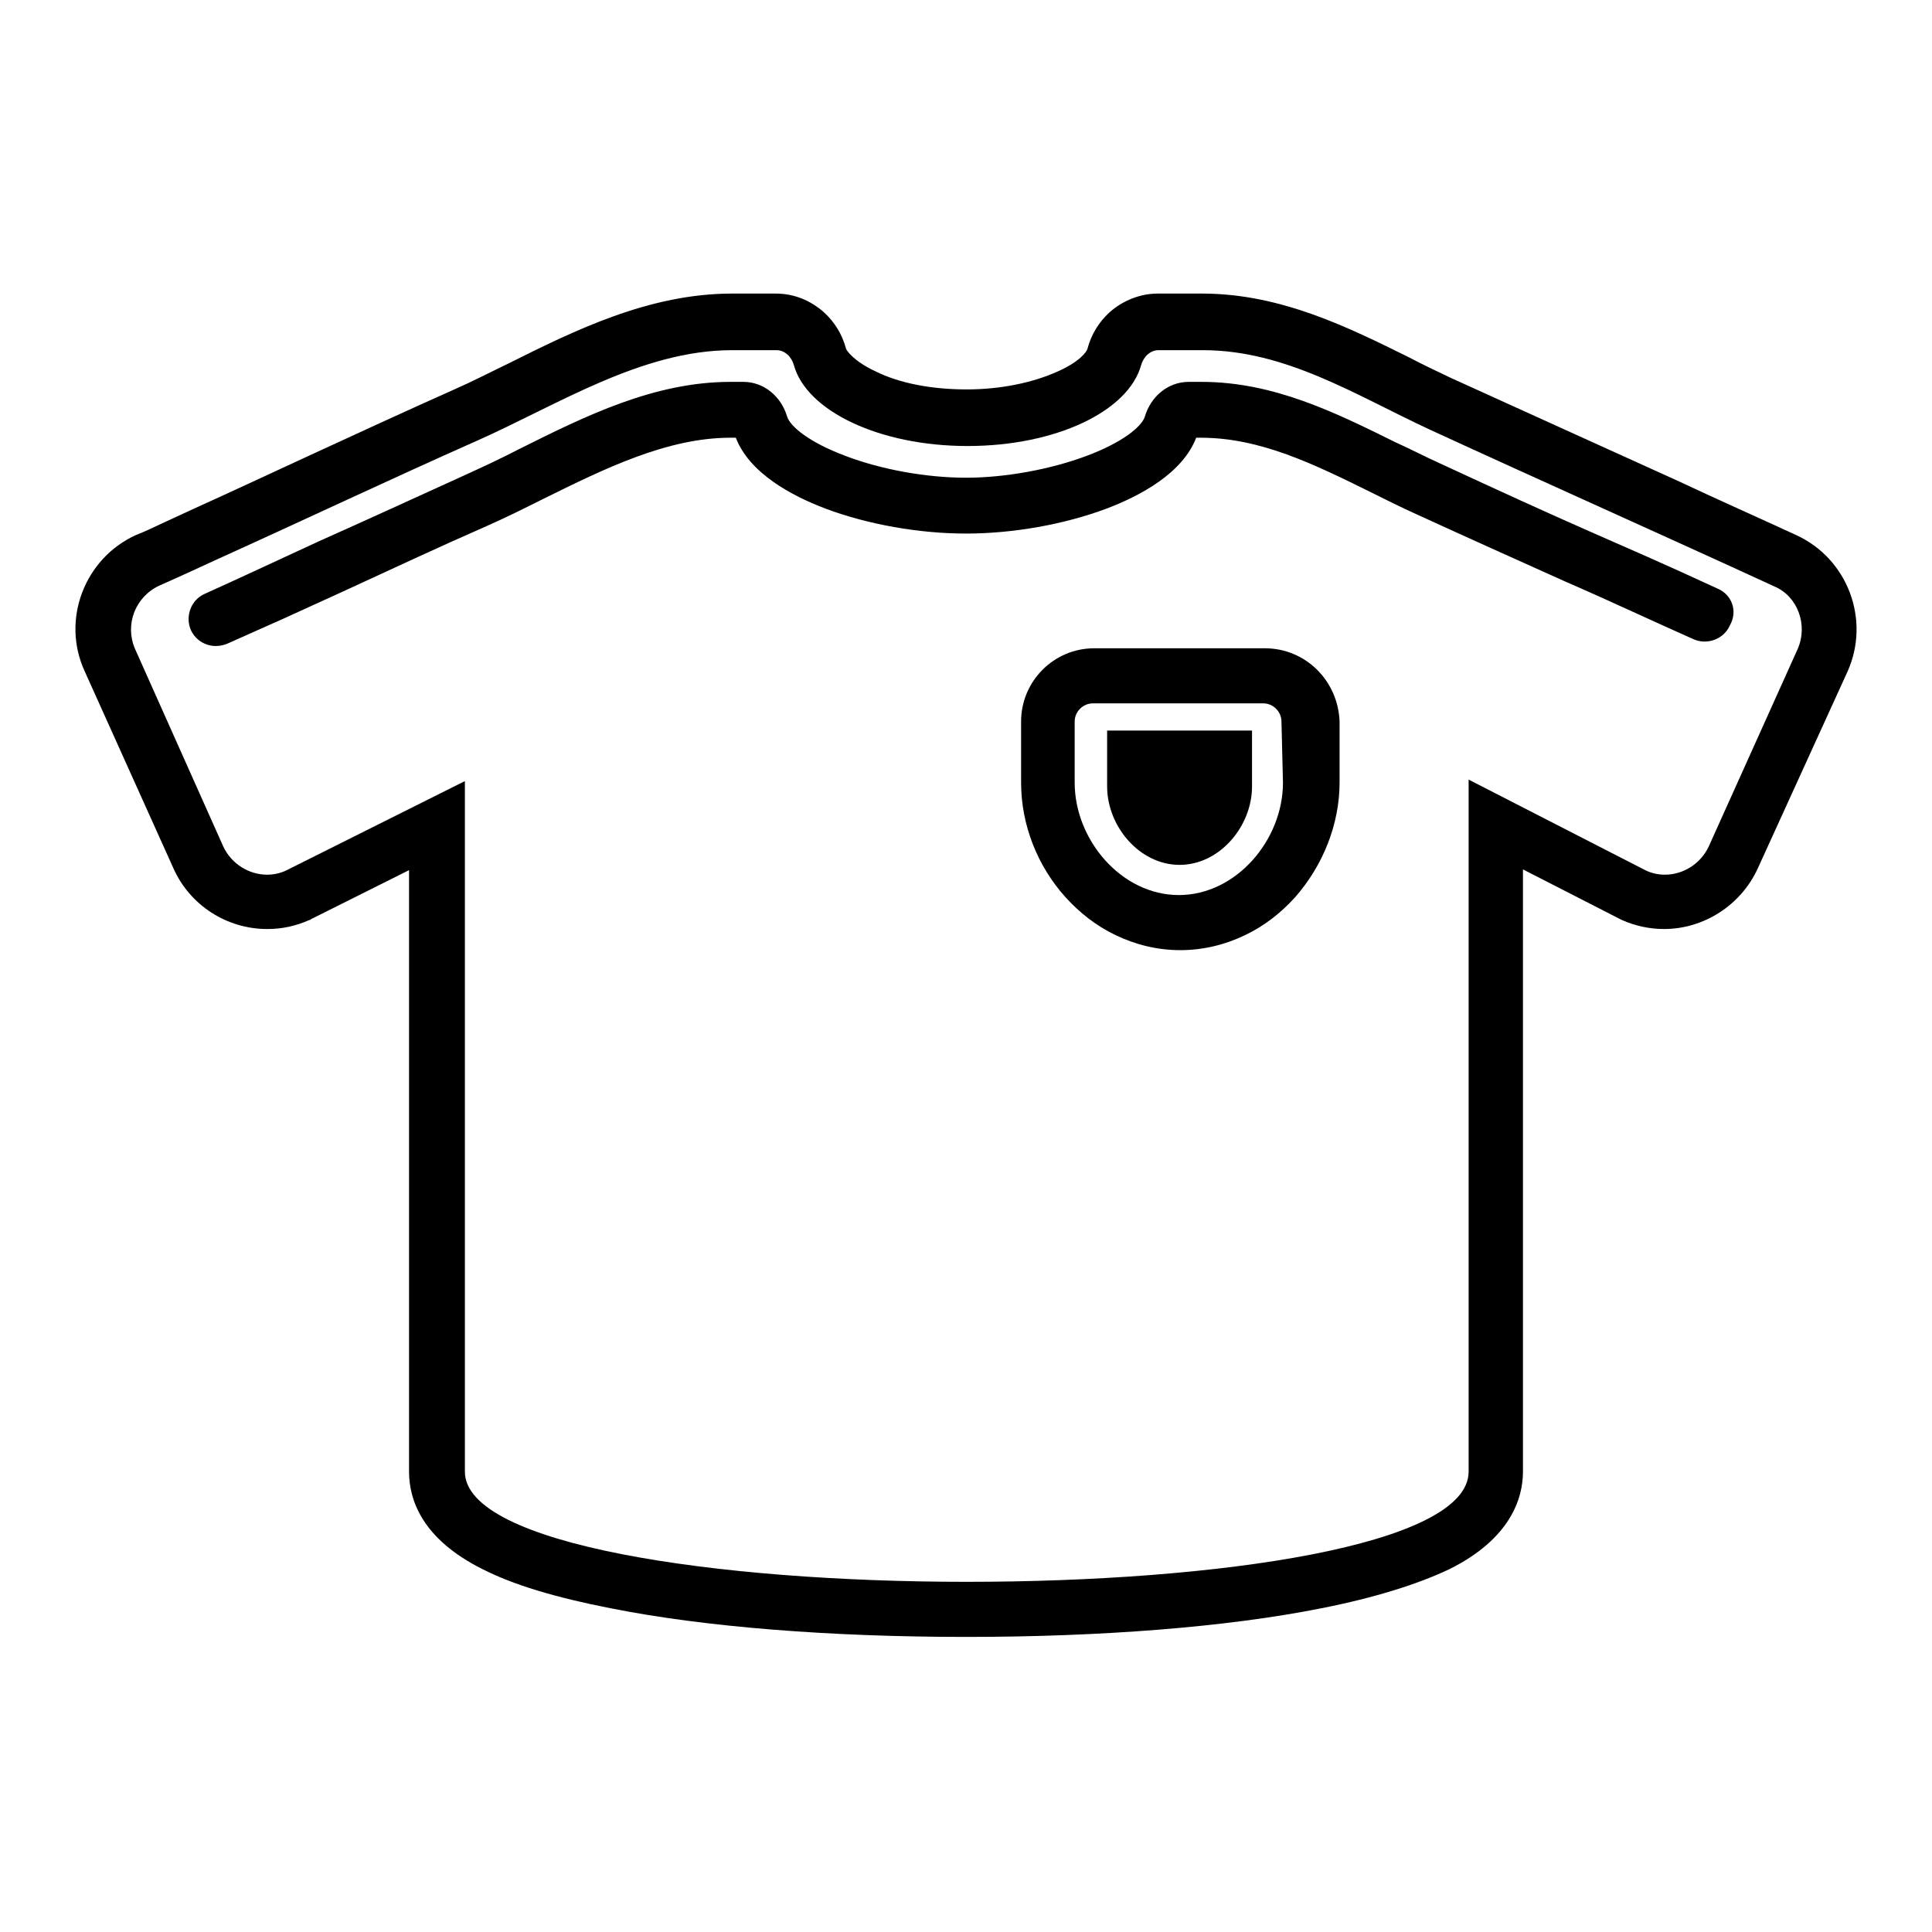 <?xml version="1.0" encoding="utf-8"?>
<!-- Svg Vector Icons : http://www.onlinewebfonts.com/icon -->
<!DOCTYPE svg PUBLIC "-//W3C//DTD SVG 1.1//EN" "http://www.w3.org/Graphics/SVG/1.1/DTD/svg11.dtd">
<svg version="1.1" xmlns="http://www.w3.org/2000/svg" xmlns:xlink="http://www.w3.org/1999/xlink" x="0px" y="0px" viewBox="0 0 256 256" enable-background="new 0 0 256 256" xml:space="preserve">
<g><g><g><path fill="#000000" d="M238,70.9c-5.2-2.4-10.4-4.7-15.5-7.1c-9.9-4.5-20.1-9.1-30.2-13.7c-1.9-0.9-3.8-1.8-5.7-2.8c-7.9-3.9-16.9-8.4-27.3-8.4h-5.9c-2.3,0-4.6,0.9-6.4,2.5c-1.4,1.3-2.4,2.9-2.9,4.8c-0.1,0.4-1,1.7-3.9,3c-3.3,1.5-7.6,2.4-12.1,2.4c-4.6,0-8.9-0.8-12.1-2.4c-2.8-1.3-3.8-2.7-3.9-3c-0.5-1.9-1.5-3.5-2.9-4.8c-1.8-1.6-4-2.5-6.4-2.5H97c-11,0-20.9,4.9-29.7,9.3c-2.5,1.2-4.8,2.4-7.1,3.4c-6.5,2.9-13,5.9-19.3,8.8c-5,2.3-10.1,4.7-15.2,7c-1.3,0.6-2.6,1.2-3.9,1.8c-1.3,0.6-2.5,1.2-3.8,1.7c-6.8,3.1-9.9,11.2-6.8,18L23,115.1c2.2,4.9,7.1,8,12.4,8c2,0,3.8-0.4,5.6-1.2l0.1,0l0.1-0.1l13-6.5V195c0,3.7,1.7,8.9,9.7,12.9c4.1,2.1,9.8,3.8,17,5.2c12.5,2.5,29.2,3.8,47.1,3.8c17.9,0,34.6-1.3,47.1-3.8c7.1-1.4,12.8-3.2,17-5.2c8-4,9.7-9.3,9.7-12.9v-79.8l12.7,6.5l0.2,0.1l0.2,0.1c1.8,0.8,3.7,1.2,5.6,1.2c5.3,0,10.2-3.2,12.4-8L244.8,89C247.9,82.1,244.8,74,238,70.9z M238.2,86l-11.8,26.2c-1.1,2.3-3.4,3.7-5.8,3.7c-0.9,0-1.8-0.2-2.6-0.6l-23.4-12V195c0,9.8-33.3,14.6-66.5,14.6c-33.2,0-66.5-4.9-66.5-14.6v-91.5l-23.6,11.8c-0.8,0.4-1.7,0.6-2.6,0.6c-2.4,0-4.7-1.4-5.8-3.7L17.9,86c-1.4-3.2,0-6.9,3.2-8.4c2.5-1.1,5.1-2.3,7.7-3.5c11.5-5.2,22.9-10.6,34.4-15.7c10.6-4.7,21.8-12,33.8-12h5.9c1.1,0,2,0.9,2.3,2c1.7,6.1,11.4,10.7,23,10.7c11.7,0,21.3-4.6,23-10.7c0.3-1.1,1.2-2,2.3-2h5.9c11,0,20.3,6,30,10.5c15.2,7,30.5,13.8,45.7,20.8C238.2,79,239.6,82.8,238.2,86z"/><path fill="#000000" d="M146.7,104.2c0,5.3,4.3,10.4,9.6,10.4c5.3,0,9.6-5.1,9.6-10.4v-7.4h-19.2L146.7,104.2L146.7,104.2z"/><path fill="#000000" d="M167.6,85.9H145c-5.4,0-9.7,4.4-9.7,9.7v8.1c0,5.5,2.1,11,5.9,15.2c1.9,2.1,4.1,3.8,6.6,5c2.7,1.3,5.6,2,8.6,2c3,0,5.9-0.7,8.6-2c2.5-1.2,4.7-2.9,6.6-5c3.7-4.2,5.9-9.7,5.9-15.2v-8.1C177.3,90.2,173,85.9,167.6,85.9z M170,103.7c0,7.6-6.2,14.9-13.8,14.9c-7.6,0-13.8-7.3-13.8-14.9v-8.1c0-1.3,1.1-2.4,2.4-2.4h22.6c1.3,0,2.4,1.1,2.4,2.4L170,103.7L170,103.7z"/><path fill="#000000" d="M227.6,78c-6.9-3.2-12-5.4-17-7.6c-5.9-2.6-11.6-5.2-19.8-9c-2-0.9-3.9-1.9-5.9-2.8c-7.9-3.9-16.1-8-25.7-8h-1.7c-2.7,0-5,1.9-5.8,4.6c-0.4,1.3-2.9,3.4-7.7,5.2c-4.8,1.8-10.8,2.9-16,2.9c-5.3,0-11.3-1.1-16-2.9c-4.8-1.8-7.3-3.9-7.7-5.2c-0.8-2.7-3.1-4.6-5.8-4.6h-1.7c-10.1,0-19.2,4.5-28,8.9c-2.5,1.3-4.9,2.4-7.3,3.5c-6.4,2.9-12.9,5.9-19.2,8.7c-5,2.3-10.1,4.7-15.2,7c-1.8,0.8-2.6,3-1.8,4.8c0.6,1.3,1.9,2.1,3.3,2.1c0.5,0,1-0.1,1.5-0.3c2.5-1.1,4.9-2.2,7.4-3.3c2.6-1.2,5.3-2.4,7.9-3.6c6.3-2.9,12.7-5.9,19.1-8.7c2.5-1.1,5.1-2.4,7.5-3.6c8.1-4,16.4-8.1,24.8-8.1h0.7c1.8,4.7,7.4,7.7,11.9,9.4c5.6,2.1,12.4,3.3,18.6,3.3c6.2,0,13-1.2,18.6-3.3c4.5-1.7,10.1-4.7,11.9-9.4h0.6c7.9,0,15,3.5,22.5,7.2c2,1,4,2,6,2.9c8.3,3.8,13.9,6.3,19.9,9c3,1.3,6.1,2.7,9.6,4.3c2.2,1,4.6,2.1,7.3,3.3c1.8,0.8,4,0,4.8-1.8C230.3,81,229.5,78.8,227.6,78z"/></g><g></g><g></g><g></g><g></g><g></g><g></g><g></g><g></g><g></g><g></g><g></g><g></g><g></g><g></g><g></g></g></g>
</svg>